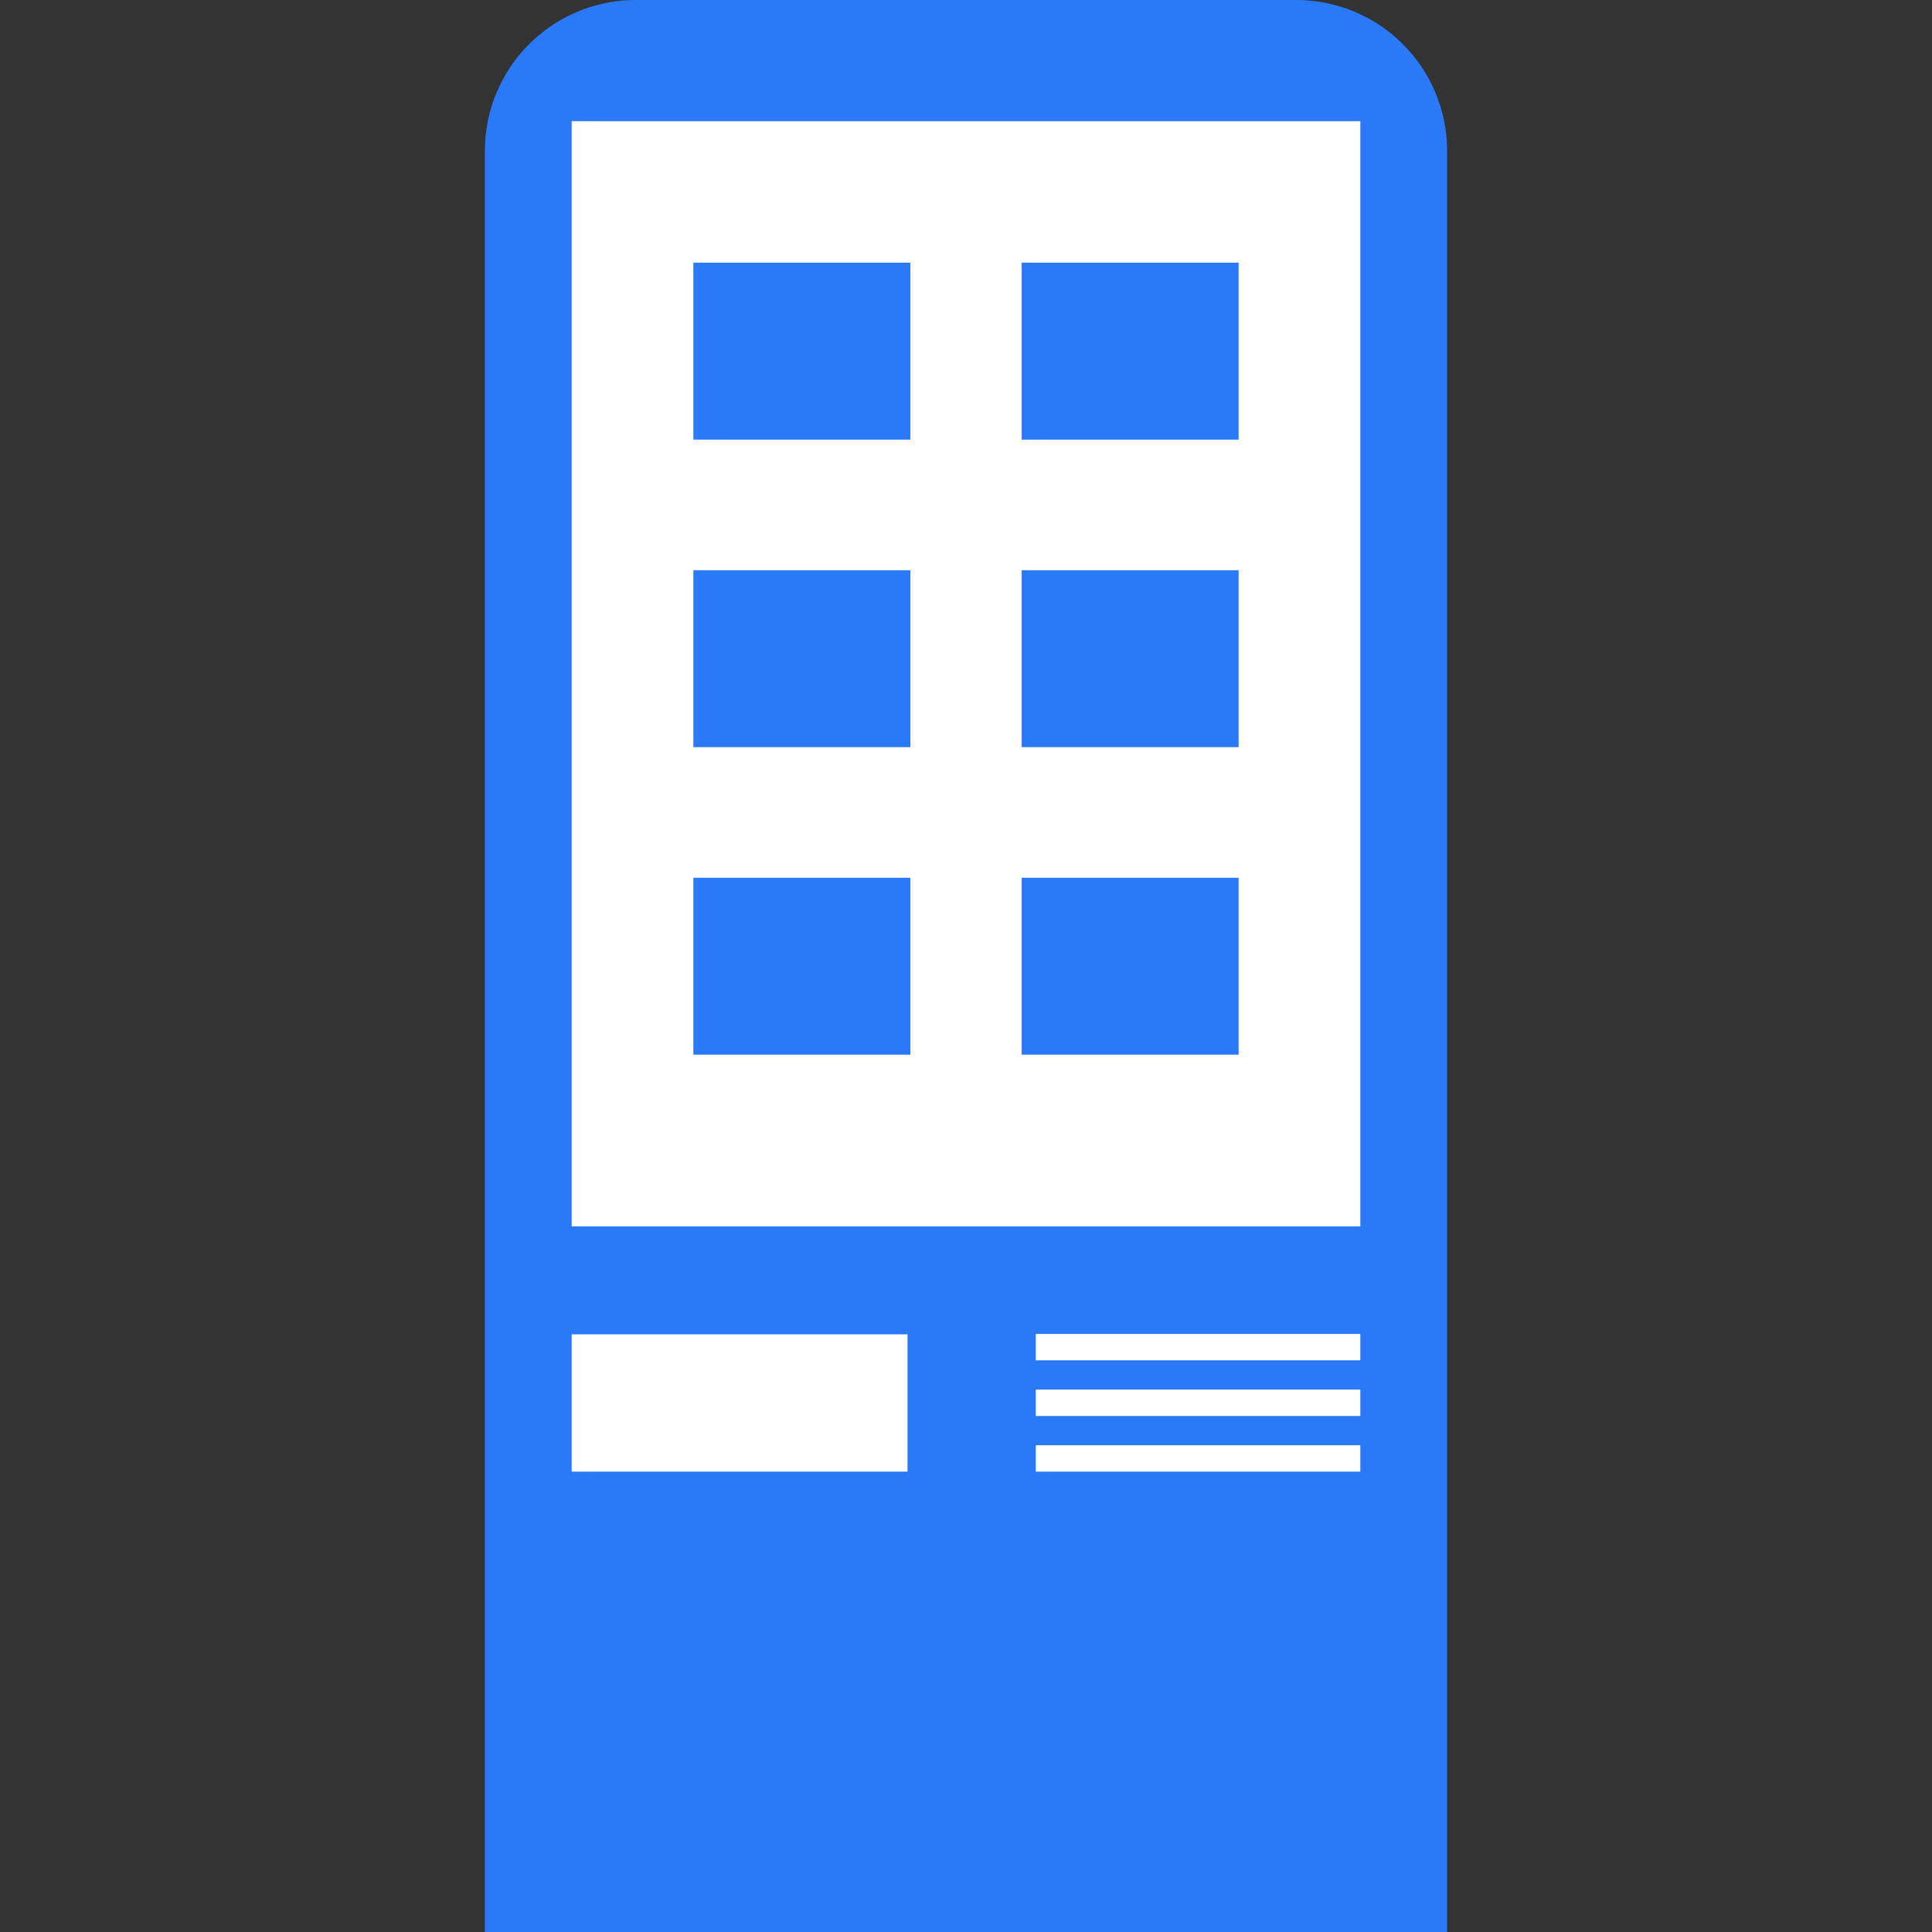<?xml version="1.0" standalone="no"?><!DOCTYPE svg PUBLIC "-//W3C//DTD SVG 1.1//EN" "http://www.w3.org/Graphics/SVG/1.1/DTD/svg11.dtd"><svg t="1658747704473" class="icon" viewBox="0 0 1024 1024" version="1.1" xmlns="http://www.w3.org/2000/svg" p-id="1297" xmlns:xlink="http://www.w3.org/1999/xlink" width="22" height="22"><rect x="0" y="0" width="1024" height="1024" fill="#333333" stroke="none"/><defs><style type="text/css">@font-face { font-family: feedback-iconfont; src: url("//at.alicdn.com/t/font_1031158_u69w8yhxdu.woff2?t=1630033759944") format("woff2"), url("//at.alicdn.com/t/font_1031158_u69w8yhxdu.woff?t=1630033759944") format("woff"), url("//at.alicdn.com/t/font_1031158_u69w8yhxdu.ttf?t=1630033759944") format("truetype"); }
</style></defs><path d="M337 0h350a80 80 0 0 1 80 80v944H257V80A80 80 0 0 1 337 0z" fill="#2A79F9" p-id="1298" data-spm-anchor-id="a313x.7781069.0.i0" class=""></path><path d="M303 64.22h418V650H303z" fill="#ffffff" p-id="1299" data-spm-anchor-id="a313x.7781069.0.i2" class=""></path><path d="M318 80h388v554H318z" fill="#ffffff" p-id="1300" data-spm-anchor-id="a313x.7781069.0.i1" class=""></path><path d="M367.5 139.22h115V233h-115zM541.5 139.22h115V233h-115zM367.5 302.22h115V396h-115zM541.5 302.22h115V396h-115zM367.5 465.22h115V559h-115zM541.5 465.22h115V559h-115z" fill="#2A79F9" p-id="1301" data-spm-anchor-id="a313x.7781069.0.i4" class=""></path><path d="M303 707.22h178V780H303zM549 707h172v14H549zM549 736.5h172v14H549zM549 766h172v14H549z" fill="#ffffff" p-id="1302" data-spm-anchor-id="a313x.7781069.0.i3" class=""></path></svg>